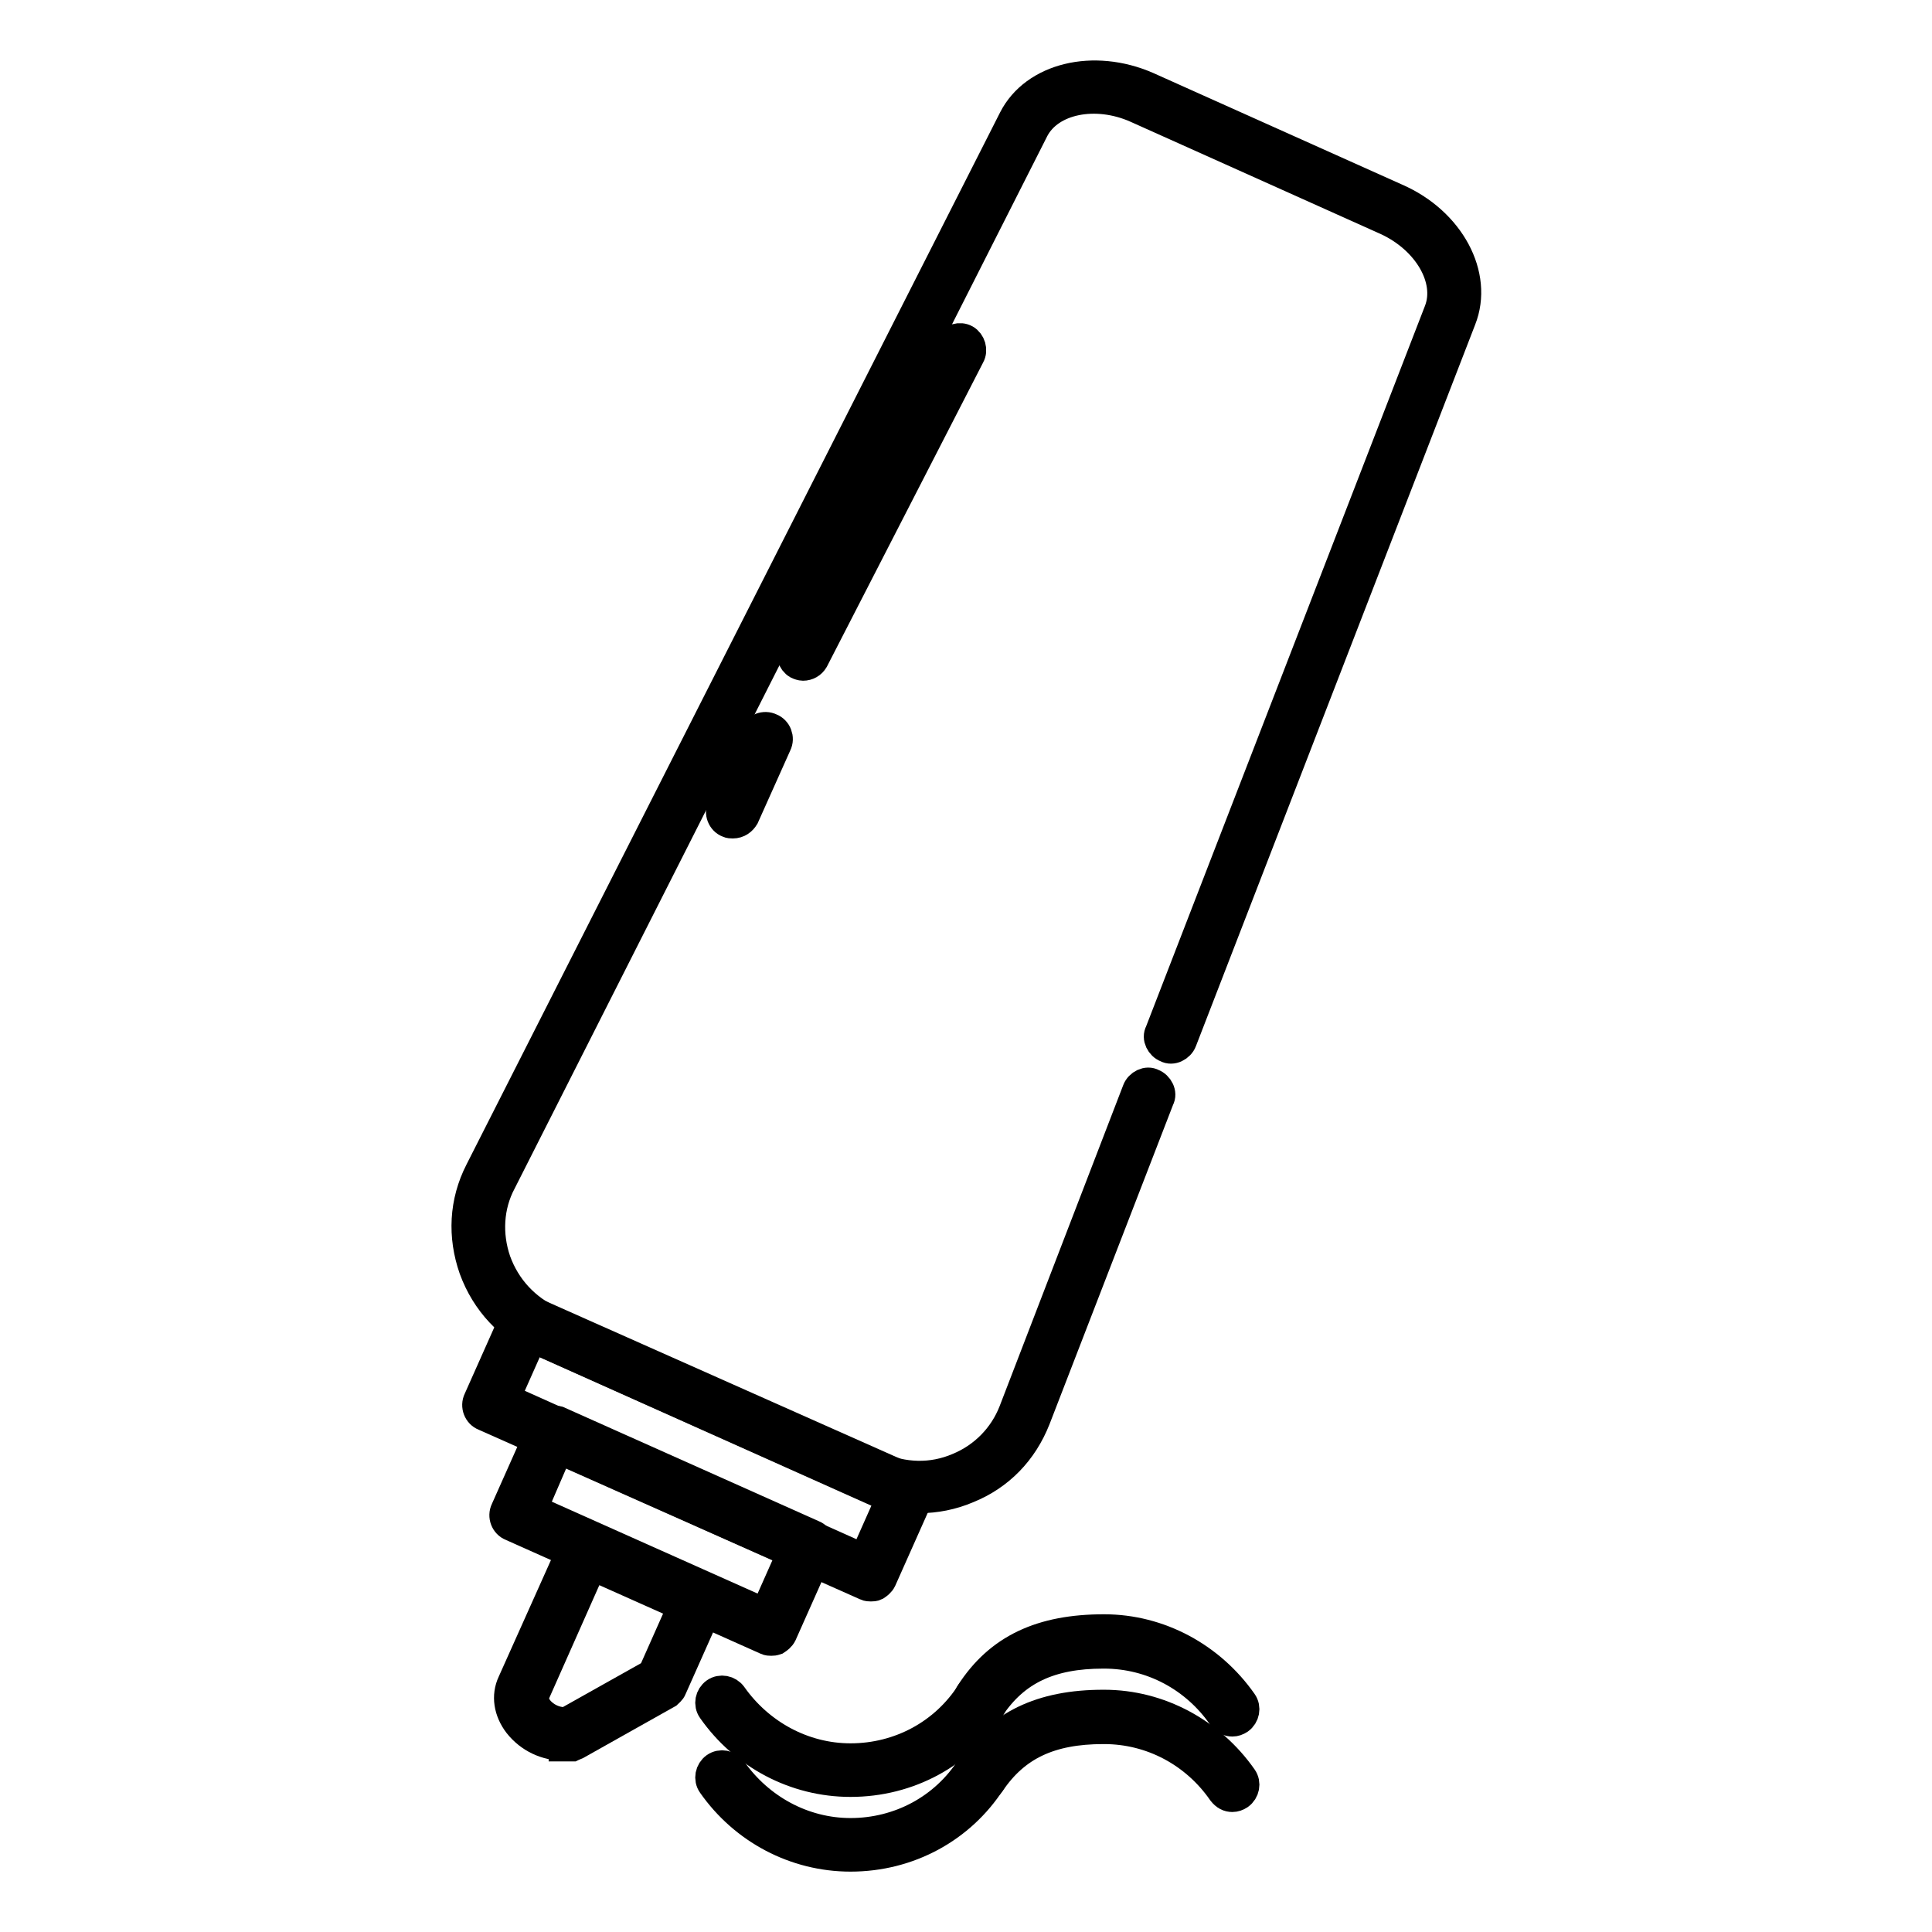 <?xml version="1.0" encoding="utf-8"?>
<!-- Svg Vector Icons : http://www.onlinewebfonts.com/icon -->
<!DOCTYPE svg PUBLIC "-//W3C//DTD SVG 1.1//EN" "http://www.w3.org/Graphics/SVG/1.1/DTD/svg11.dtd">
<svg version="1.1" xmlns="http://www.w3.org/2000/svg" xmlns:xlink="http://www.w3.org/1999/xlink" x="0px" y="0px" viewBox="0 0 256 256" enable-background="new 0 0 256 256" xml:space="preserve">
<g> <path stroke-width="4" fill-opacity="0" stroke="#000000"  d="M112.7,236.1c-7.3,0-14.1-3.6-18.3-9.6c-0.5-0.7-0.3-1.7,0.4-2.2c0.7-0.5,1.7-0.3,2.2,0.4 c3.6,5.1,9.4,8.3,15.7,8.3c6.5,0,12.5-3.2,16-8.7c0.5-0.7,1.5-0.9,2.2-0.4c0.7,0.5,0.9,1.5,0.4,2.2 C127.3,232.3,120.4,236.1,112.7,236.1L112.7,236.1z"/> <path stroke-width="4" fill-opacity="0" stroke="#000000"  d="M163.3,228.1c-0.5,0-0.9-0.2-1.3-0.7c-3.6-5.2-9.4-8.3-15.7-8.3h-0.1c-7.1,0-11.7,2.2-15,7.1 c-0.5,0.7-1.5,0.9-2.2,0.4c-0.7-0.5-0.9-1.5-0.4-2.2c3.8-5.9,9.4-8.5,17.7-8.5c7.3,0,14.1,3.7,18.3,9.7c0.5,0.7,0.3,1.7-0.4,2.2 C163.9,228,163.6,228.1,163.3,228.1L163.3,228.1z M112.7,246c-7.3,0-14.1-3.6-18.3-9.6c-0.5-0.7-0.3-1.7,0.4-2.2 c0.7-0.5,1.7-0.3,2.2,0.4c3.6,5.1,9.4,8.3,15.7,8.3c6.5,0,12.5-3.2,16-8.7c0.5-0.7,1.5-0.9,2.2-0.4c0.7,0.5,0.9,1.5,0.4,2.2 C127.3,242.2,120.4,246,112.7,246L112.7,246z"/> <path stroke-width="4" fill-opacity="0" stroke="#000000"  d="M163.3,238.1c-0.5,0-0.9-0.2-1.3-0.7c-3.6-5.2-9.4-8.3-15.7-8.3h-0.1c-7.1,0-11.7,2.2-15,7.1 c-0.5,0.7-1.5,0.9-2.2,0.4c-0.7-0.5-0.9-1.5-0.4-2.2c3.8-5.8,9.4-8.5,17.6-8.5h0.1c7.3,0,14.1,3.7,18.3,9.7 c0.5,0.7,0.3,1.7-0.4,2.2C163.9,238,163.6,238.1,163.3,238.1L163.3,238.1z"/> <path stroke-width="4" fill-opacity="0" stroke="#000000"  d="M121.9,198.5c-2.4,0-4.7-0.5-7-1.5l-43-19.2c-4.3-1.9-7.5-5.3-9.1-9.7c-1.5-4.3-1.3-8.8,0.8-12.9 l70.7-139.4c2.8-5.5,10.6-7.4,17.7-4.3L185,26.3c7.1,3.1,10.9,10.2,8.6,16l-37,95.6c-0.3,0.8-1.3,1.3-2,0.9c-0.8-0.3-1.3-1.3-0.9-2 l37-95.6c1.6-4.2-1.5-9.5-6.9-12l-33.2-14.9c-5.4-2.4-11.5-1.2-13.6,2.8L66.4,156.6c-1.7,3.2-1.9,7-0.7,10.5c1.3,3.6,3.9,6.4,7.4,8 l43,19.2c3.6,1.6,7.4,1.7,10.9,0.2c3.4-1.4,6-4.1,7.3-7.4l16.4-42.6c0.3-0.8,1.3-1.3,2-0.9c0.8,0.3,1.3,1.3,0.9,2L137.2,188 c-1.7,4.3-4.8,7.5-9,9.2C126.1,198.1,123.9,198.5,121.9,198.5L121.9,198.5z"/> <path stroke-width="4" fill-opacity="0" stroke="#000000"  d="M115.4,210.2c-0.2,0-0.4,0-0.6-0.1l-50.6-22.5c-0.8-0.3-1.2-1.3-0.8-2.1l4.9-11c0.2-0.4,0.5-0.6,0.8-0.8 c0.4-0.1,0.8-0.1,1.2,0l50.6,22.5c0.8,0.3,1.2,1.3,0.8,2.1l-4.9,11c-0.2,0.4-0.5,0.6-0.8,0.8C115.8,210.2,115.6,210.2,115.4,210.2z  M66.9,185.3l47.6,21.3l3.6-8.1l-47.6-21.3L66.9,185.3z"/> <path stroke-width="4" fill-opacity="0" stroke="#000000"  d="M102.2,217.4c-0.2,0-0.4,0-0.6-0.1l-33.8-15.1c-0.8-0.3-1.2-1.3-0.8-2.1l4.9-11c0.2-0.4,0.5-0.6,0.8-0.8 c0.4-0.1,0.8-0.1,1.2,0l33.8,15.1c0.8,0.3,1.2,1.3,0.8,2.1l-4.9,11c-0.2,0.4-0.5,0.6-0.8,0.8C102.5,217.4,102.4,217.4,102.2,217.4z  M70.5,200l30.9,13.8l3.6-8.1L74,191.9L70.5,200z"/> <path stroke-width="4" fill-opacity="0" stroke="#000000"  d="M74.7,231.3c-2.3,0-4.5-1-6-2.9c-1.3-1.7-1.6-3.7-0.8-5.4l8.2-18.3c0.2-0.4,0.5-0.6,0.8-0.8 c0.4-0.1,0.8-0.1,1.2,0l15,6.7c0.8,0.3,1.2,1.3,0.8,2.1l-4.9,11c-0.1,0.3-0.4,0.5-0.6,0.7l-12.1,6.8c-0.2,0.1-0.3,0.1-0.5,0.2H74.7 z M78.4,207.4l-7.5,16.9c-0.4,0.9,0.1,1.8,0.4,2.2c0.7,0.9,2.1,1.8,3.8,1.7l11.4-6.4l4-9L78.4,207.4L78.4,207.4z"/> <path stroke-width="4" fill-opacity="0" stroke="#000000"  d="M106.4,88.2c-0.2,0-0.5-0.1-0.7-0.2c-0.7-0.4-1-1.4-0.6-2.1l20.7-40.3c0.4-0.7,1.4-1,2.1-0.6 c0.7,0.4,1,1.4,0.6,2.1l-20.7,40.3C107.5,87.9,107,88.2,106.4,88.2z"/> <path stroke-width="4" fill-opacity="0" stroke="#000000"  d="M97.1,109.1c-0.2,0-0.4,0-0.6-0.1c-0.8-0.3-1.2-1.3-0.8-2.1l4.3-9.6c0.3-0.8,1.3-1.2,2.1-0.8 c0.8,0.3,1.2,1.3,0.8,2.1l-4.3,9.6C98.3,108.7,97.8,109.1,97.1,109.1z"/></g>
</svg>